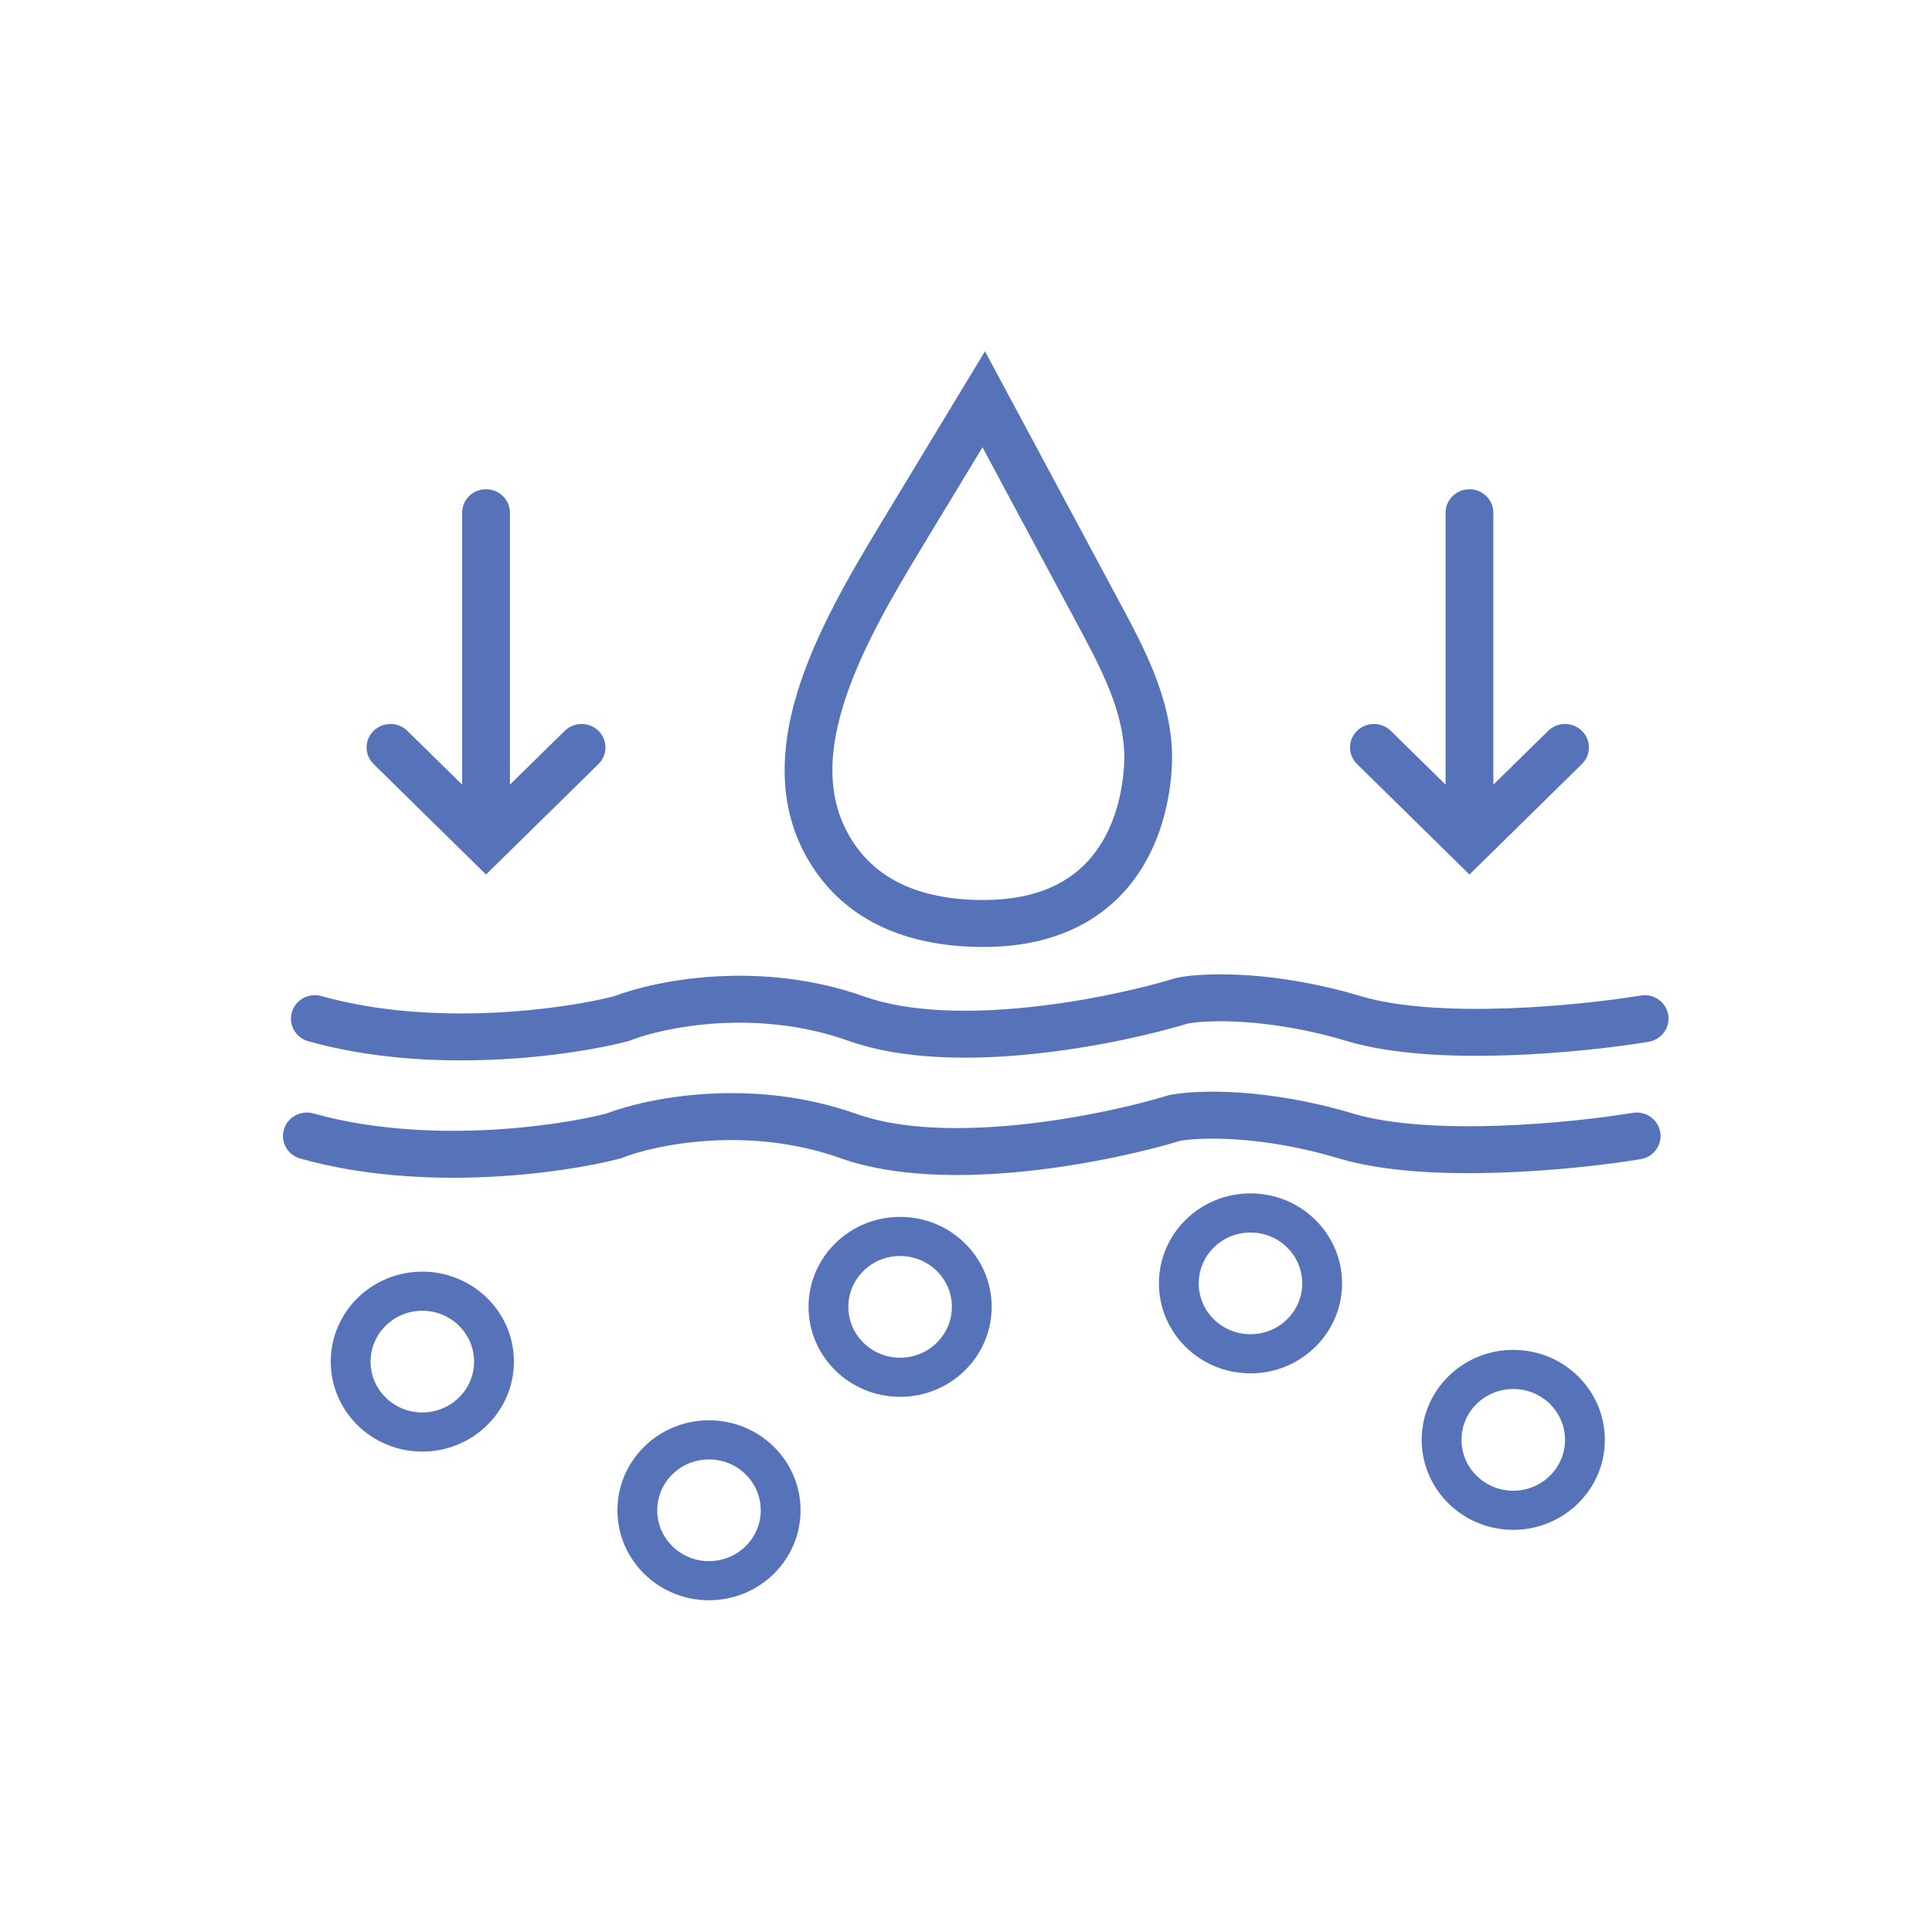 <svg width="76" height="76" viewBox="0 0 76 76" fill="none" xmlns="http://www.w3.org/2000/svg">
<path fill-rule="evenodd" clip-rule="evenodd" d="M38.747 13.818L39.529 15.276L44.167 23.923C45.13 25.719 46.235 27.858 46.094 30.209C46.002 31.761 45.539 33.518 44.373 34.903C43.176 36.324 41.326 37.251 38.697 37.251C35.493 37.251 33.379 36.099 32.128 34.342C30.554 32.131 30.645 29.614 31.357 27.263C32.065 24.927 33.432 22.601 34.625 20.63L37.889 15.235L38.747 13.818ZM38.648 17.595L36.24 21.573C35.035 23.564 33.791 25.705 33.159 27.79C32.531 29.86 32.553 31.718 33.668 33.284C34.512 34.468 36.002 35.404 38.697 35.404C40.831 35.404 42.125 34.676 42.925 33.726C43.754 32.741 44.14 31.411 44.218 30.101C44.323 28.336 43.498 26.636 42.504 24.784L38.648 17.595ZM19.119 19.246C19.638 19.246 20.059 19.659 20.059 20.169V30.866L22.214 28.75C22.581 28.389 23.176 28.389 23.543 28.75C23.91 29.11 23.91 29.695 23.543 30.055L19.784 33.748L19.119 34.401L18.455 33.748L16.575 31.902L14.696 30.055C14.329 29.695 14.329 29.11 14.696 28.75C15.063 28.389 15.658 28.389 16.025 28.75L17.904 30.596L18.18 30.866V20.169C18.18 19.659 18.6 19.246 19.119 19.246ZM57.805 19.246C58.324 19.246 58.745 19.659 58.745 20.169V30.866L60.9 28.75C61.267 28.389 61.862 28.389 62.228 28.75C62.596 29.11 62.596 29.695 62.228 30.055L58.47 33.748L57.805 34.401L57.141 33.748L53.382 30.055C53.015 29.695 53.015 29.11 53.382 28.75C53.749 28.389 54.344 28.389 54.711 28.75L56.865 30.866V20.169C56.865 19.659 57.286 19.246 57.805 19.246ZM53.537 39.188C50.152 38.173 47.406 38.251 46.349 38.453L46.298 38.462L46.249 38.477C44.971 38.868 42.791 39.379 40.466 39.621C38.116 39.866 35.744 39.822 34.005 39.203C29.898 37.74 25.807 38.557 24.152 39.192C22.115 39.71 17.017 40.412 12.643 39.183C12.144 39.043 11.624 39.327 11.481 39.817C11.338 40.307 11.627 40.819 12.126 40.959C16.986 42.324 22.508 41.529 24.685 40.964L24.741 40.949L24.794 40.928C26.102 40.412 29.752 39.652 33.365 40.939C35.511 41.703 38.229 41.711 40.664 41.457C43.092 41.204 45.364 40.677 46.754 40.257C47.525 40.124 49.922 40.035 52.989 40.954C54.772 41.489 57.146 41.584 59.313 41.513C61.503 41.44 63.589 41.191 64.853 40.981C65.365 40.897 65.71 40.42 65.623 39.917C65.537 39.414 65.052 39.076 64.54 39.161C63.35 39.358 61.348 39.597 59.249 39.667C57.127 39.737 55.011 39.63 53.537 39.188ZM46.036 43.069C47.093 42.867 49.839 42.79 53.224 43.804C54.698 44.246 56.814 44.354 58.936 44.284C61.035 44.214 63.037 43.974 64.227 43.777C64.739 43.692 65.224 44.031 65.31 44.534C65.396 45.037 65.051 45.513 64.54 45.598C63.276 45.808 61.19 46.056 59 46.129C56.833 46.201 54.459 46.105 52.676 45.571C49.609 44.652 47.212 44.741 46.44 44.874C45.051 45.294 42.778 45.821 40.351 46.074C37.916 46.327 35.198 46.32 33.052 45.556C29.439 44.269 25.789 45.029 24.481 45.544L24.427 45.566L24.372 45.58C22.195 46.146 16.673 46.94 11.813 45.575C11.314 45.435 11.025 44.924 11.168 44.434C11.31 43.944 11.831 43.66 12.33 43.8C16.704 45.028 21.802 44.327 23.838 43.809C25.493 43.174 29.585 42.357 33.692 43.819C35.43 44.439 37.803 44.482 40.153 44.237C42.478 43.995 44.657 43.485 45.936 43.094L45.985 43.079L46.036 43.069ZM16.613 57.102C18.603 57.102 20.216 55.517 20.216 53.562C20.216 51.608 18.603 50.023 16.613 50.023C14.624 50.023 13.011 51.608 13.011 53.562C13.011 55.517 14.624 57.102 16.613 57.102ZM18.649 53.562C18.649 54.667 17.738 55.563 16.613 55.563C15.489 55.563 14.577 54.667 14.577 53.562C14.577 52.458 15.489 51.562 16.613 51.562C17.738 51.562 18.649 52.458 18.649 53.562ZM31.492 59.41C31.492 61.365 29.88 62.95 27.89 62.95C25.901 62.95 24.288 61.365 24.288 59.41C24.288 57.455 25.901 55.871 27.89 55.871C29.88 55.871 31.492 57.455 31.492 59.41ZM27.89 61.411C29.015 61.411 29.926 60.515 29.926 59.41C29.926 58.305 29.015 57.41 27.89 57.41C26.766 57.41 25.854 58.305 25.854 59.41C25.854 60.515 26.766 61.411 27.89 61.411ZM35.408 54.947C37.398 54.947 39.01 53.363 39.01 51.408C39.01 49.453 37.398 47.869 35.408 47.869C33.419 47.869 31.806 49.453 31.806 51.408C31.806 53.363 33.419 54.947 35.408 54.947ZM37.444 51.408C37.444 52.513 36.533 53.409 35.408 53.409C34.284 53.409 33.372 52.513 33.372 51.408C33.372 50.303 34.284 49.408 35.408 49.408C36.533 49.408 37.444 50.303 37.444 51.408ZM52.793 50.485C52.793 52.44 51.18 54.024 49.191 54.024C47.201 54.024 45.589 52.44 45.589 50.485C45.589 48.53 47.201 46.945 49.191 46.945C51.18 46.945 52.793 48.53 52.793 50.485ZM49.191 52.485C50.315 52.485 51.227 51.59 51.227 50.485C51.227 49.38 50.315 48.484 49.191 48.484C48.066 48.484 47.155 49.38 47.155 50.485C47.155 51.59 48.066 52.485 49.191 52.485ZM59.528 60.18C61.517 60.18 63.13 58.595 63.13 56.64C63.13 54.685 61.517 53.101 59.528 53.101C57.538 53.101 55.926 54.685 55.926 56.64C55.926 58.595 57.538 60.18 59.528 60.18ZM61.564 56.64C61.564 57.745 60.653 58.641 59.528 58.641C58.404 58.641 57.492 57.745 57.492 56.64C57.492 55.535 58.404 54.64 59.528 54.64C60.653 54.64 61.564 55.535 61.564 56.64Z" fill="#5673BA"/>
</svg>
